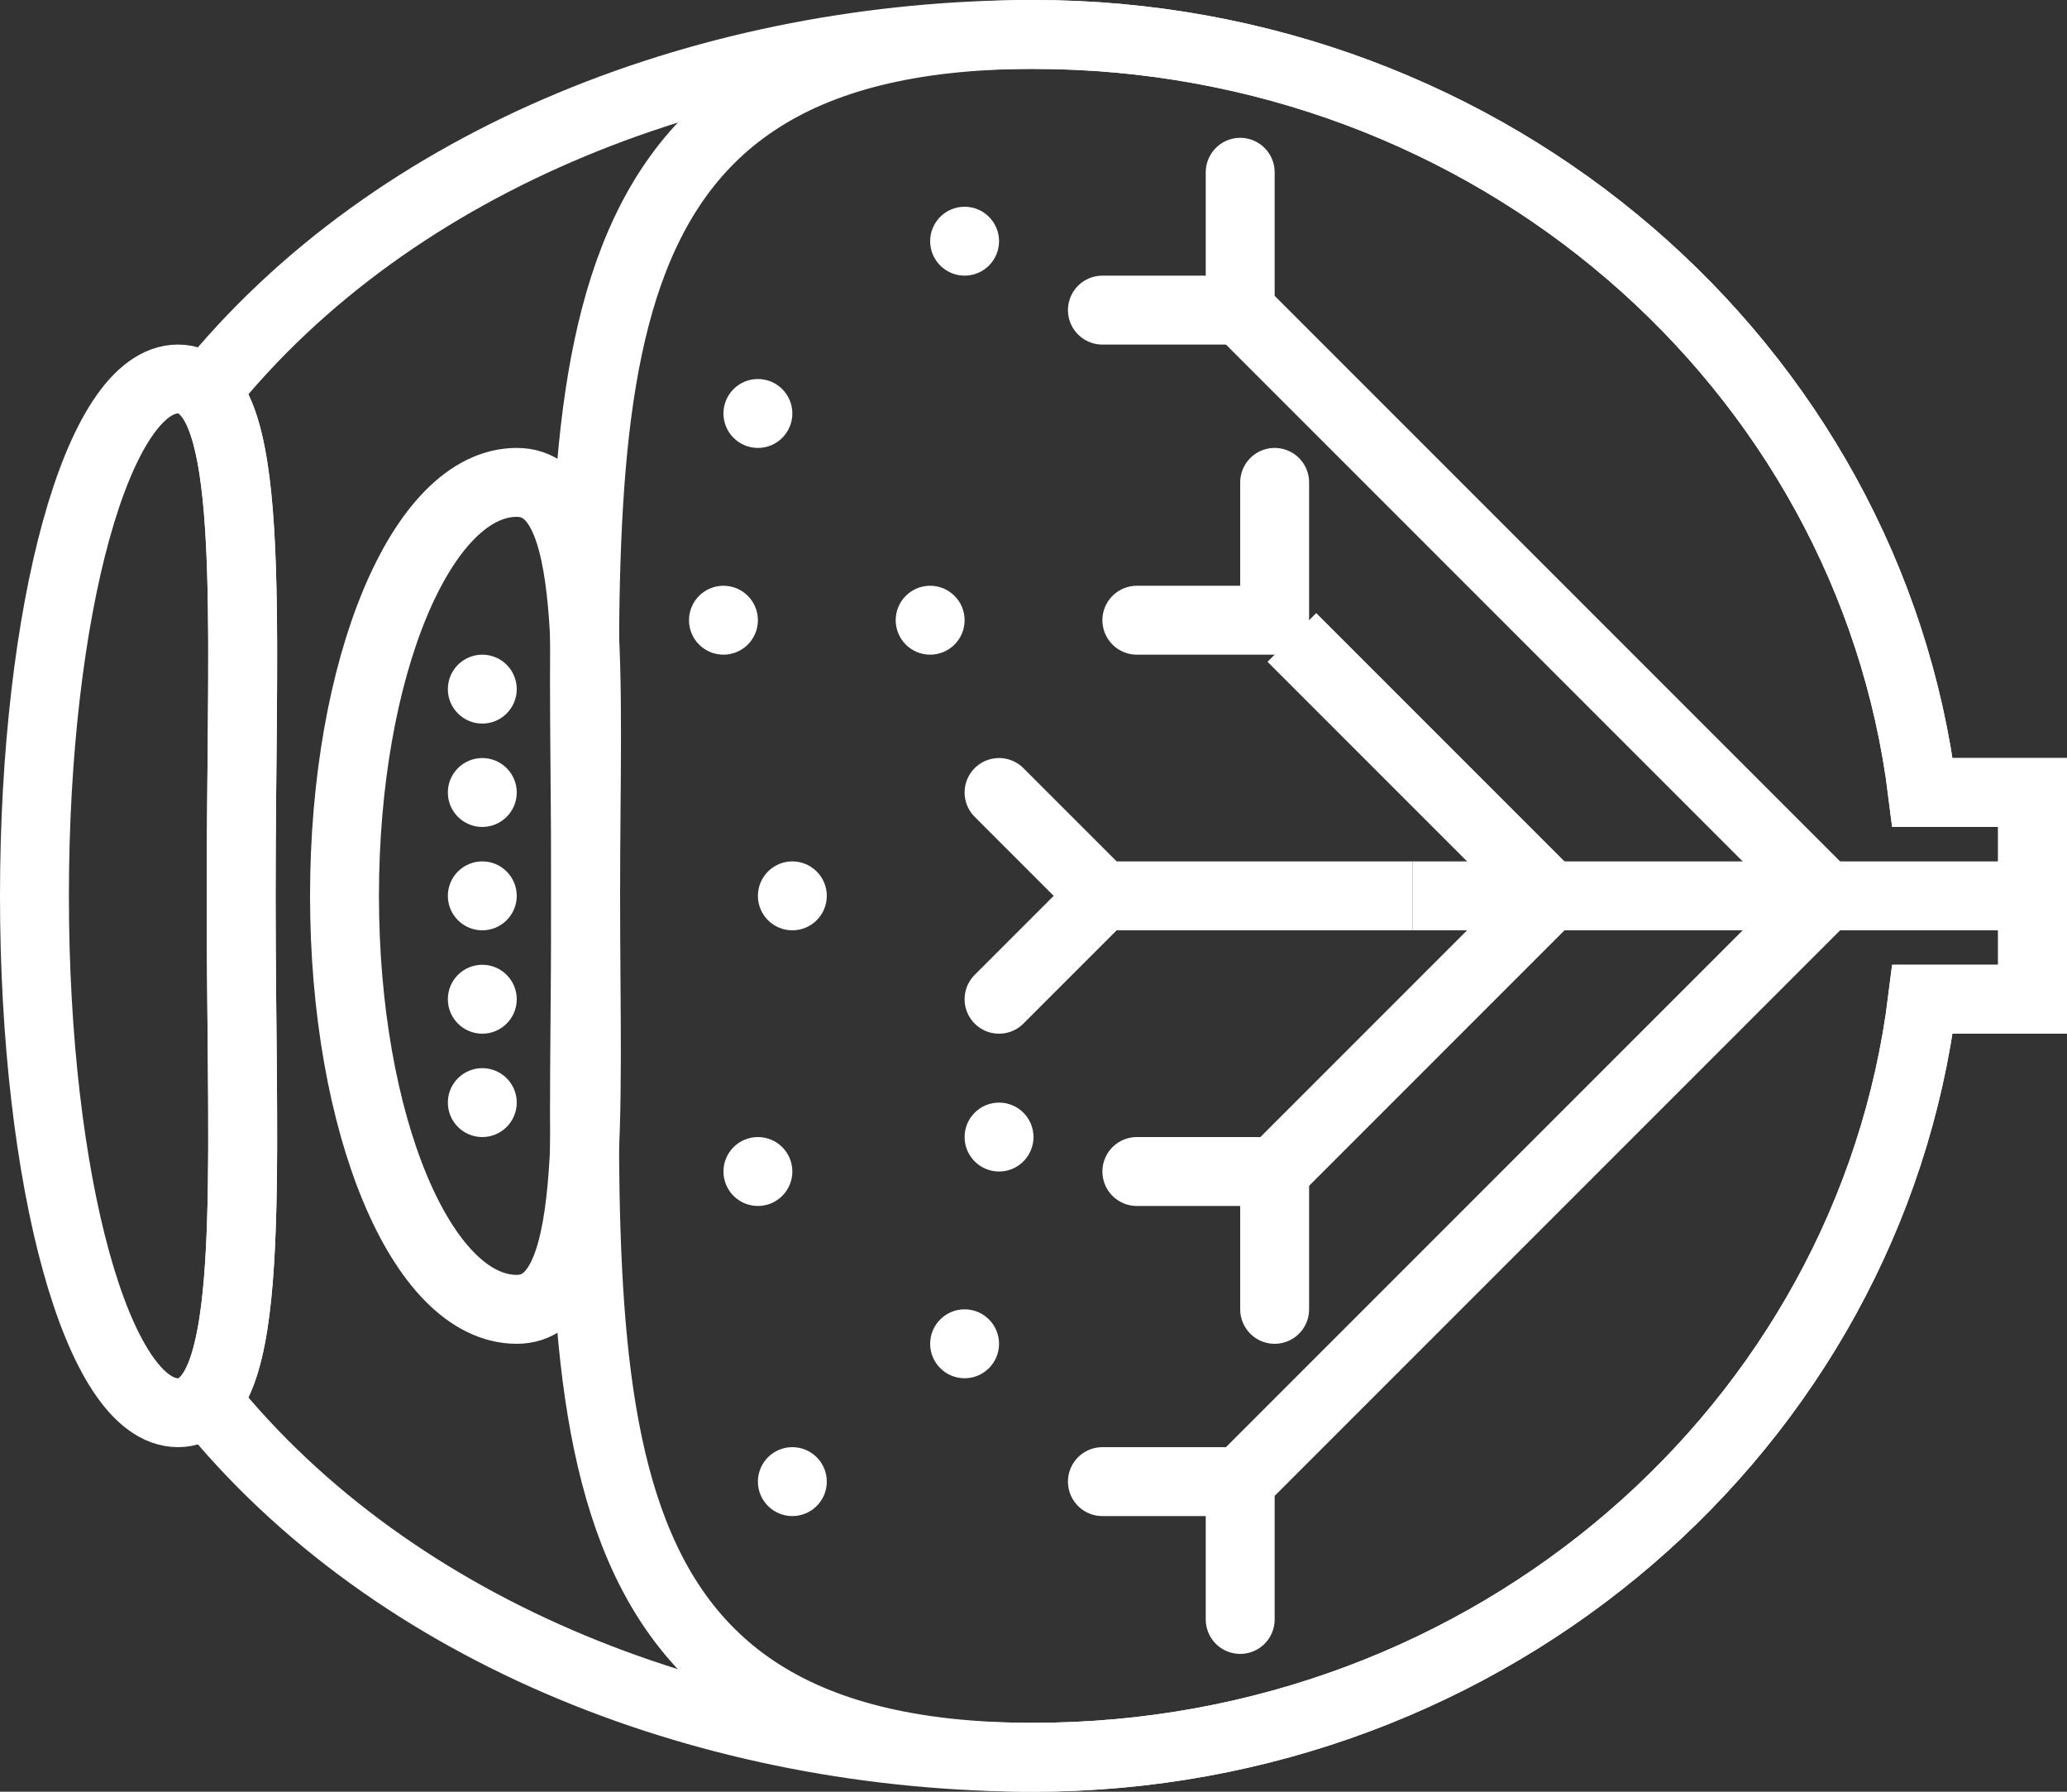 <svg xmlns="http://www.w3.org/2000/svg" xmlns:xlink="http://www.w3.org/1999/xlink" width="60px" height="52px" viewBox="0 0 60 52" version="1.1">
    <rect x="0" y="0" width="60" height="52" fill="#333333" stroke="none"/>
    <!-- Generator: Sketch 62 (91390) - https://sketch.com -->
    <title>Globular Eye - Outline</title>
    <desc>Created with Sketch.</desc>
    <g id="Interiors" stroke="none" stroke-width="1" fill="none" fill-rule="evenodd">
        <g id="Preclarus-Copy" transform="translate(-316, -876)">
            <g id="Globular-Eye---Outline" transform="translate(317, 877)">
                <path d="M22,11 C22,11.552 21.552,12 21,12 C20.448,12 20,11.552 20,11 C20,10.448 20.448,10 21,10 C21.552,10 22,10.448 22,11" id="Fill-31" fill="#FFFFFF"/>
                <path d="M23,42 C23,42.552 22.552,43 22,43 C21.448,43 21,42.552 21,42 C21,41.448 21.448,41 22,41 C22.552,41 23,41.448 23,42" id="Fill-32" fill="#FFFFFF"/>
                <path d="M28,38 C28,38.552 27.552,39 27,39 C26.448,39 26,38.552 26,38 C26,37.448 26.448,37 27,37 C27.552,37 28,37.448 28,38" id="Fill-33" fill="#FFFFFF"/>
                <path d="M22,33 C22,33.552 21.552,34 21,34 C20.448,34 20,33.552 20,33 C20,32.448 20.448,32 21,32 C21.552,32 22,32.448 22,33" id="Fill-34" fill="#FFFFFF"/>
                <path d="M29,32 C29,32.552 28.552,33 28,33 C27.448,33 27,32.552 27,32 C27,31.448 27.448,31 28,31 C28.552,31 29,31.448 29,32" id="Fill-35" fill="#FFFFFF"/>
                <path d="M23,25 C23,25.552 22.552,26 22,26 C21.448,26 21,25.552 21,25 C21,24.448 21.448,24 22,24 C22.552,24 23,24.448 23,25" id="Fill-36" fill="#FFFFFF"/>
                <path d="M27,17 C27,17.552 26.552,18 26,18 C25.448,18 25,17.552 25,17 C25,16.448 25.448,16 26,16 C26.552,16 27,16.448 27,17" id="Fill-37" fill="#FFFFFF"/>
                <path d="M21,17 C21,17.552 20.552,18 20,18 C19.448,18 19,17.552 19,17 C19,16.448 19.448,16 20,16 C20.552,16 21,16.448 21,17" id="Fill-38" fill="#FFFFFF"/>
                <path d="M28,6 C28,6.552 27.552,7 27,7 C26.448,7 26,6.552 26,6 C26,5.448 26.448,5 27,5 C27.552,5 28,5.448 28,6" id="Fill-39" fill="#FFFFFF"/>
                <path d="M14,19 C14,19.552 13.552,20 13,20 C12.448,20 12,19.552 12,19 C12,18.448 12.448,18 13,18 C13.552,18 14,18.448 14,19" id="Fill-40" fill="#FFFFFF"/>
                <path d="M14,22 C14,22.552 13.552,23 13,23 C12.448,23 12,22.552 12,22 C12,21.448 12.448,21 13,21 C13.552,21 14,21.448 14,22" id="Fill-41" fill="#FFFFFF"/>
                <path d="M14,25 C14,25.552 13.552,26 13,26 C12.448,26 12,25.552 12,25 C12,24.448 12.448,24 13,24 C13.552,24 14,24.448 14,25" id="Fill-42" fill="#FFFFFF"/>
                <path d="M14,28 C14,28.552 13.552,29 13,29 C12.448,29 12,28.552 12,28 C12,27.448 12.448,27 13,27 C13.552,27 14,27.448 14,28" id="Fill-43" fill="#FFFFFF"/>
                <path d="M14,31 C14,31.552 13.552,32 13,32 C12.448,32 12,31.552 12,31 C12,30.448 12.448,30 13,30 C13.552,30 14,30.448 14,31" id="Fill-44" fill="#FFFFFF"/>
                <path d="M58,22 L54.807,22 C53.265,9.608 42.303,0 29,0 C14.641,0 16,11.193 16,25 C16,38.807 14.641,50 29,50 C42.303,50 53.265,40.392 54.807,28 L58,28 L58,22 Z" id="Path" stroke="#FFFFFF" stroke-width="2" stroke-linecap="round"/>
                <path d="M16,25 C16,31.627 16.375,37 14,37 C11.239,37 9,31.627 9,25 C9,18.373 11.239,13 14,13 C16.406,13 16,18.373 16,25 L16,25 Z" id="Path" stroke="#FFFFFF" stroke-width="2" stroke-linecap="round"/>
                <path d="M6,25 C6,33.284 6.503,40 4.168,40 C1.833,40 1.13686838e-13,33.284 1.13686838e-13,25 C1.13686838e-13,16.716 1.833,10 4.168,10 C6.503,10 6,16.716 6,25 L6,25 Z" id="Path" stroke="#FFFFFF" stroke-width="2" stroke-linecap="round"/>
                <path d="M58,22 L54.807,22 C53.265,9.608 42.303,0 29,0 C19.792,0 10.474,3.512 4.97,10.372 C6.371,11.872 6,17.846 6,25 C6,32.154 6.371,38.128 4.97,39.628 C10.474,46.488 19.792,50 29,50 C42.303,50 53.265,40.392 54.807,28 L58,28 L58,22 Z" id="Path" stroke="#FFFFFF" stroke-width="2" stroke-linecap="round"/>
                <path d="M58,25 L40,25 L58,25 Z" id="Path" stroke="#FFFFFF" stroke-width="2" stroke-linecap="round"/>
                <path d="M44,25 L36.5,17.5 L44,25 Z" id="Path" stroke="#FFFFFF" stroke-width="2" stroke-linecap="round"/>
                <path d="M40,25 L31,25 L40,25 Z" id="Path" stroke="#FFFFFF" stroke-width="2" stroke-linecap="round"/>
                <path d="M44,25 L36,33 L44,25 Z" id="Path" stroke="#FFFFFF" stroke-width="2" stroke-linecap="round"/>
                <path d="M52,25 L35,8 L52,25 Z" id="Path" stroke="#FFFFFF" stroke-width="2" stroke-linecap="round"/>
                <path d="M35,42 L52,25 L35,42 Z" id="Path" stroke="#FFFFFF" stroke-width="2" stroke-linecap="round"/>
                <polyline id="Path" stroke="#FFFFFF" stroke-width="2" stroke-linecap="round" points="36 13 36 17 32 17"/>
                <polyline id="Path" stroke="#FFFFFF" stroke-width="2" stroke-linecap="round" points="35 4 35 8 31 8"/>
                <polyline id="Path" stroke="#FFFFFF" stroke-width="2" stroke-linecap="round" points="28 22 31 25 28 28"/>
                <polyline id="Path" stroke="#FFFFFF" stroke-width="2" stroke-linecap="round" points="36 37 36 33 32 33"/>
                <polyline id="Path" stroke="#FFFFFF" stroke-width="2" stroke-linecap="round" points="35 46 35 42 31 42"/>
            </g>
        </g>
    </g>
</svg>
